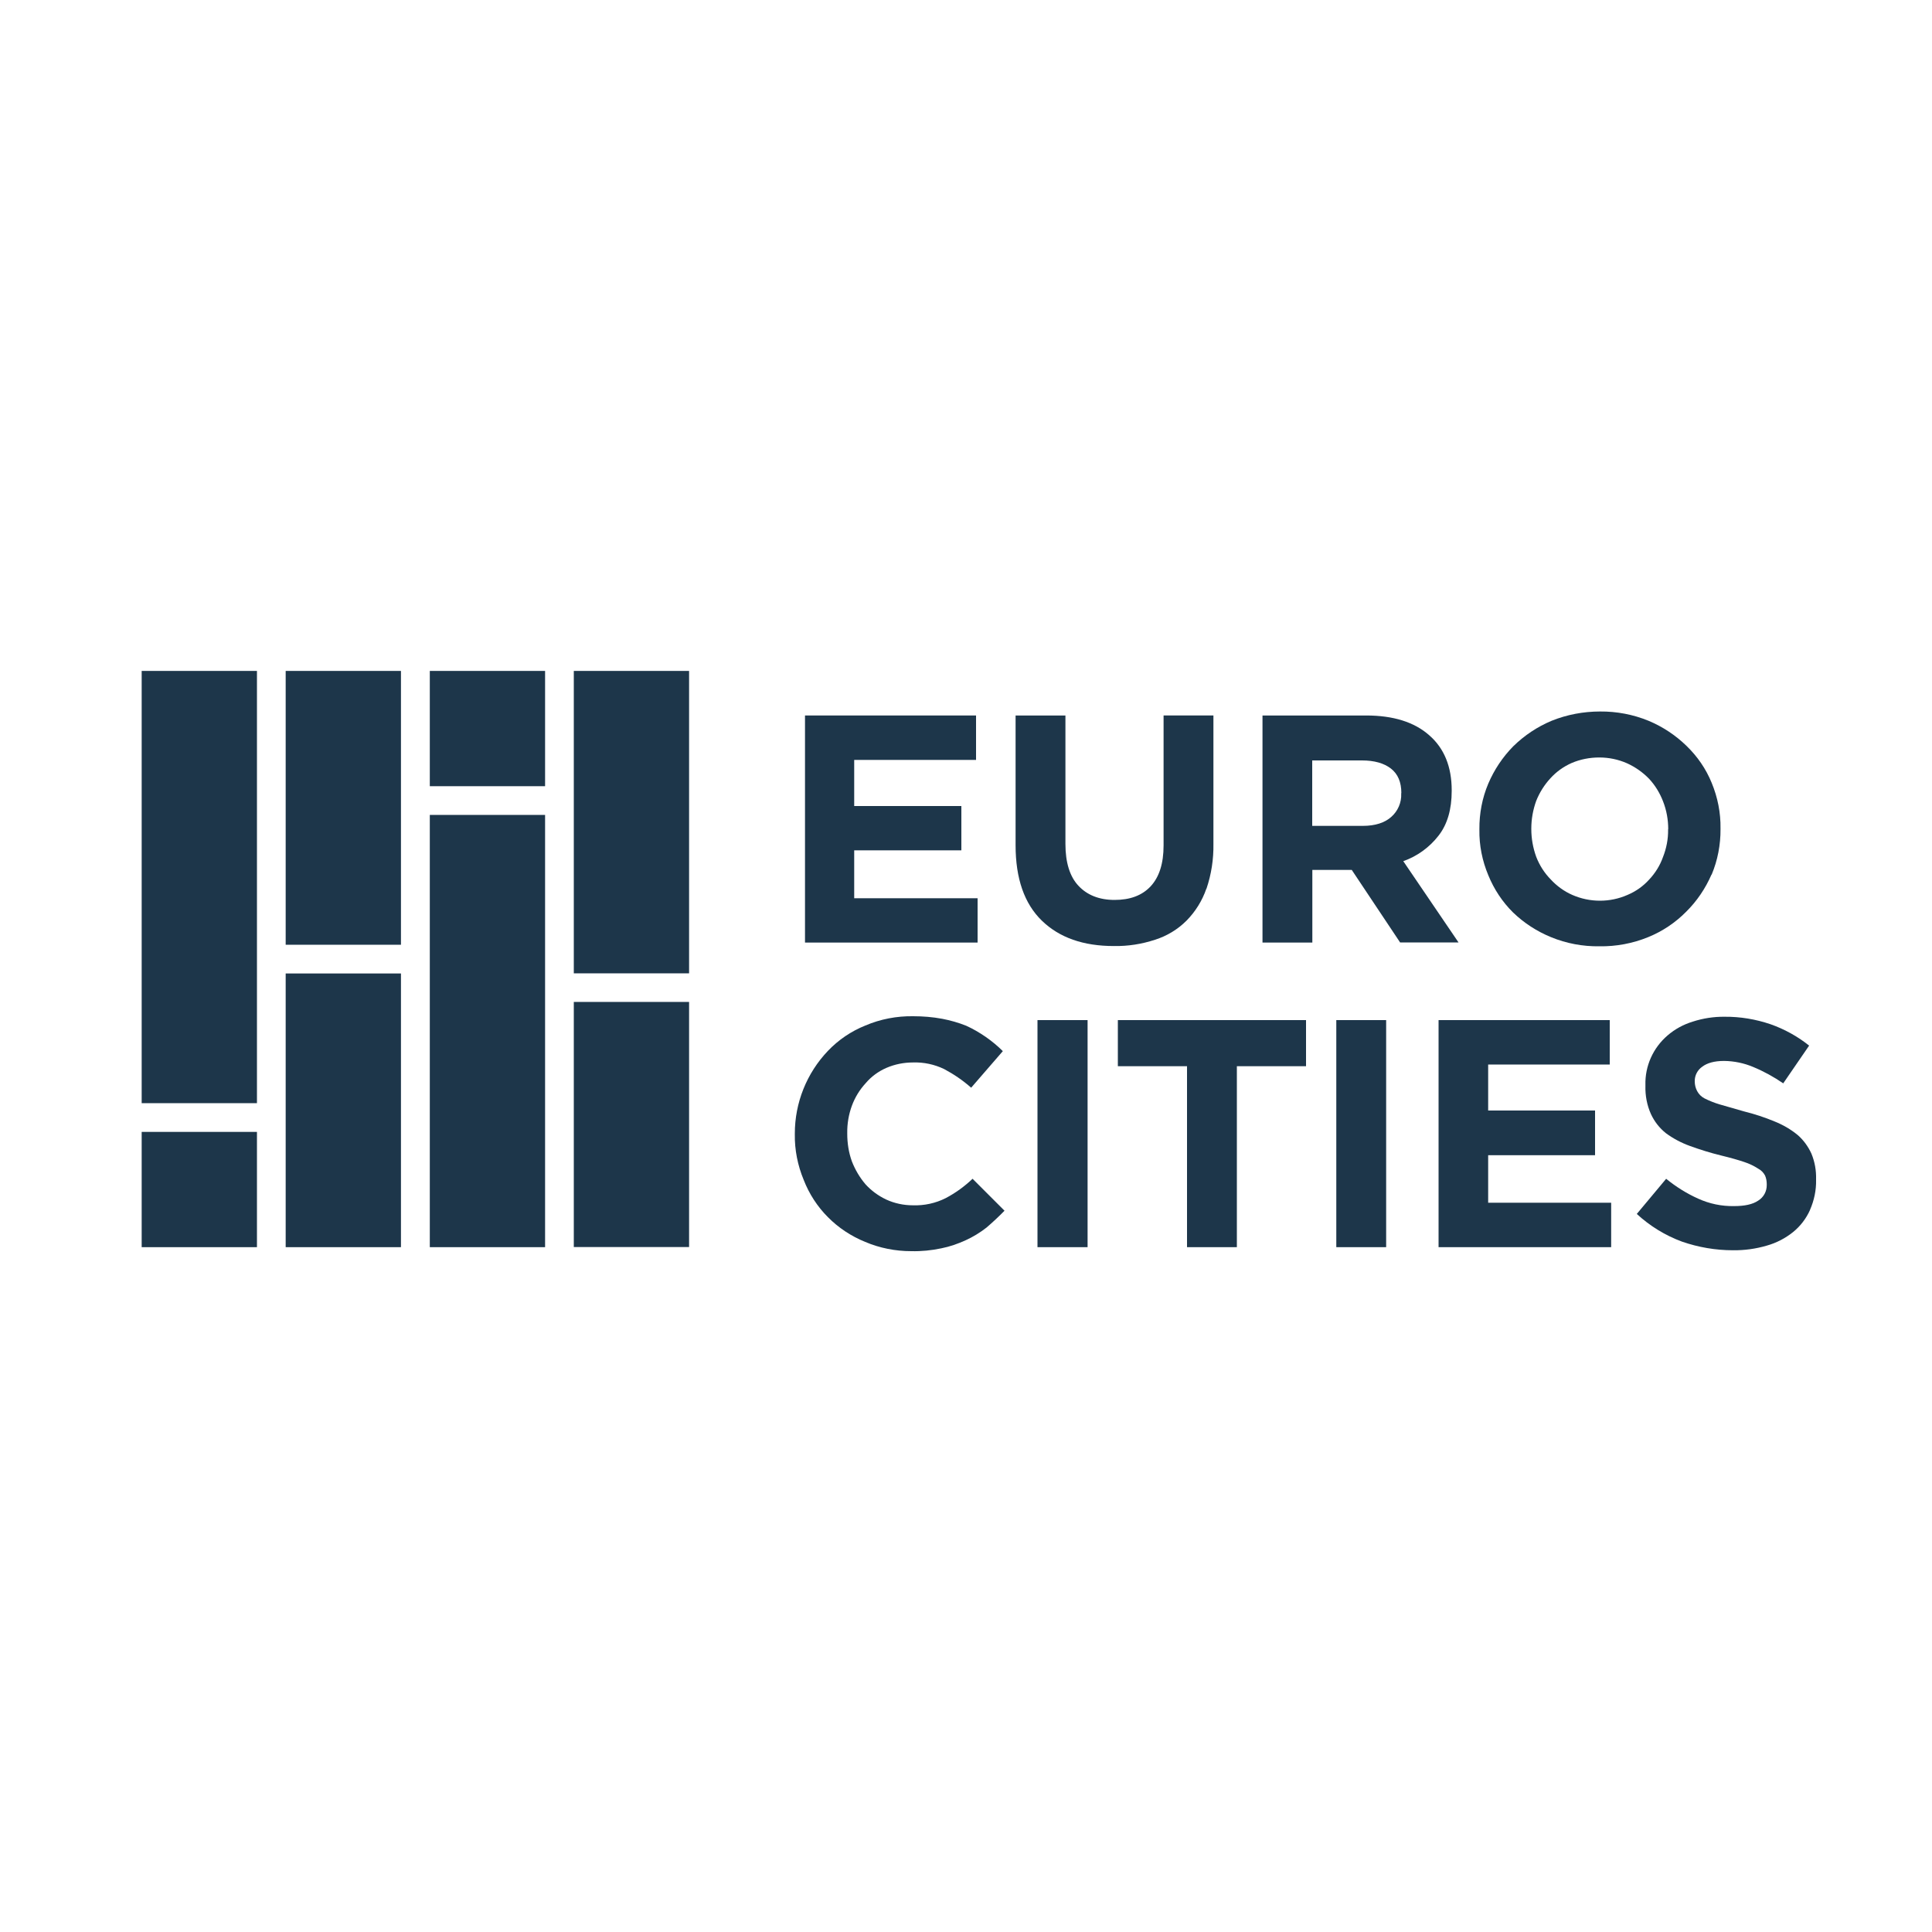 <?xml version="1.0" encoding="UTF-8"?> <svg xmlns="http://www.w3.org/2000/svg" xmlns:i="http://ns.adobe.com/AdobeIllustrator/10.0/" id="Ebene_1" version="1.1" viewBox="0 0 150 150"><defs><style> .st0 { fill: #1d364a; } </style></defs><polygon class="st0" points="62.5 73.18 62.5 55.55 75.78 55.55 75.78 59 66.32 59 66.32 62.58 74.64 62.58 74.64 66.02 66.32 66.02 66.32 69.74 75.9 69.74 75.9 73.18 62.5 73.18"></polygon><path class="st0" d="M93.66,69c-.32.93-.85,1.78-1.54,2.48-.68.68-1.52,1.19-2.44,1.48-1.03.34-2.11.51-3.2.49-2.37,0-4.23-.65-5.59-1.97-1.36-1.32-2.04-3.27-2.04-5.86v-10.07h3.87v9.98c0,1.43.34,2.53,1.01,3.24.67.72,1.61,1.1,2.8,1.1s2.12-.33,2.8-1.05c.67-.72,1.01-1.77,1.01-3.18v-10.09h3.87v9.96c.02,1.19-.16,2.37-.54,3.49"></path><path class="st0" d="M108.8,61.57c0-.85-.27-1.48-.81-1.9-.54-.42-1.3-.63-2.24-.63h-3.87v5.08h3.94c.96,0,1.7-.25,2.19-.69.52-.45.81-1.12.78-1.81v-.04ZM108.71,73.18l-3.76-5.64h-3.06v5.64h-3.87v-17.63h8.05c2.1,0,3.74.51,4.9,1.54,1.16,1.01,1.74,2.44,1.74,4.27v.04c0,1.43-.33,2.6-1.03,3.49-.7.9-1.65,1.59-2.73,1.97l4.29,6.31h-4.54Z"></path><path class="st0" d="M129.52,64.37c0-.73-.13-1.46-.4-2.15-.25-.65-.62-1.26-1.1-1.77-.49-.5-1.06-.9-1.7-1.19-.68-.3-1.41-.45-2.15-.45-.74,0-1.47.14-2.15.43-.63.28-1.19.68-1.65,1.19-.47.51-.84,1.1-1.1,1.75-.25.69-.38,1.42-.38,2.15v.04c0,.73.13,1.46.38,2.15.25.65.63,1.25,1.12,1.75.47.51,1.04.93,1.68,1.21,1.37.6,2.93.6,4.29,0,.64-.27,1.21-.67,1.68-1.19.47-.5.84-1.09,1.07-1.74.27-.68.41-1.4.4-2.12v-.05ZM132.88,67.9c-.47,1.08-1.13,2.06-1.97,2.89-.84.85-1.84,1.52-2.95,1.97-1.2.49-2.49.73-3.78.71-1.29.02-2.57-.22-3.76-.71-1.1-.45-2.1-1.1-2.95-1.92-.83-.82-1.48-1.81-1.92-2.89-.47-1.12-.71-2.32-.69-3.53v-.05c-.01-1.21.22-2.42.69-3.53.46-1.08,1.12-2.07,1.95-2.91.86-.84,1.87-1.51,2.97-1.97,1.19-.48,2.47-.72,3.76-.72,1.29-.01,2.56.23,3.76.72,1.1.46,2.1,1.12,2.95,1.95.84.81,1.51,1.78,1.95,2.86.47,1.13.71,2.34.69,3.56v.04c.01,1.21-.22,2.42-.69,3.54"></path><path class="st0" d="M76.59,95.31c-.5.39-1.04.72-1.61.98-.61.28-1.24.5-1.9.63-.76.16-1.54.24-2.33.22-1.23,0-2.45-.24-3.58-.72-1.08-.44-2.07-1.09-2.89-1.92-.82-.82-1.46-1.81-1.88-2.89-.47-1.13-.71-2.34-.69-3.56v-.04c0-2.39.92-4.69,2.57-6.42.82-.86,1.81-1.53,2.91-1.97,1.17-.5,2.44-.74,3.71-.72.76,0,1.51.06,2.26.2.63.12,1.26.3,1.86.54.53.24,1.04.54,1.52.87.47.33.91.69,1.32,1.1l-2.46,2.84c-.64-.57-1.35-1.05-2.1-1.45-.75-.36-1.58-.54-2.42-.51-.71,0-1.41.14-2.06.42-.62.27-1.17.67-1.61,1.19-.47.51-.83,1.1-1.07,1.75-.25.68-.37,1.4-.36,2.12v.05c0,.73.11,1.46.36,2.15.25.64.6,1.24,1.05,1.77.45.5,1,.9,1.61,1.19.65.3,1.36.45,2.08.45.88.03,1.76-.16,2.55-.56.76-.4,1.46-.91,2.08-1.5l2.48,2.48c-.45.46-.92.9-1.41,1.32"></path><rect class="st0" x="80.55" y="79.2" width="3.89" height="17.63"></rect><polygon class="st0" points="96.03 82.78 96.03 96.83 92.16 96.83 92.16 82.78 86.79 82.78 86.79 79.2 101.4 79.2 101.4 82.78 96.03 82.78"></polygon><rect class="st0" x="103.75" y="79.2" width="3.87" height="17.63"></rect><polygon class="st0" points="111.69 96.83 111.69 79.2 124.98 79.2 124.98 82.65 115.54 82.65 115.54 86.22 123.84 86.22 123.84 89.69 115.54 89.69 115.54 93.38 125.09 93.38 125.09 96.83 111.69 96.83"></polygon><path class="st0" d="M140.53,93.94c-.3.67-.75,1.26-1.32,1.72-.6.48-1.29.84-2.04,1.05-.85.25-1.73.37-2.62.36-1.35,0-2.69-.23-3.96-.67-1.3-.48-2.49-1.21-3.51-2.15l2.28-2.73c.76.62,1.59,1.14,2.48,1.54.88.4,1.83.6,2.8.58.81,0,1.43-.13,1.86-.42.43-.26.68-.73.67-1.23v-.05c0-.23-.04-.46-.13-.67-.12-.23-.31-.42-.54-.54-.34-.22-.7-.39-1.07-.51-.47-.16-1.07-.33-1.81-.51-.82-.2-1.62-.45-2.42-.74-.66-.24-1.29-.57-1.86-.99-.5-.4-.89-.9-1.16-1.48-.31-.69-.45-1.44-.43-2.19v-.07c-.04-1.48.6-2.89,1.72-3.85.57-.49,1.23-.85,1.95-1.07.8-.26,1.64-.39,2.48-.38,1.21-.01,2.41.19,3.56.58,1.08.38,2.1.94,3,1.66l-2.01,2.93c-.73-.5-1.51-.93-2.33-1.27-.71-.3-1.48-.46-2.26-.47-.76,0-1.32.16-1.7.45-.36.25-.58.66-.58,1.1v.04c0,.26.06.51.18.74.13.25.33.45.58.58.38.19.78.35,1.19.47l1.88.54c.81.2,1.6.46,2.37.78.65.26,1.25.61,1.79,1.05.46.4.82.9,1.07,1.45.26.63.38,1.31.36,1.99v.04c.02.8-.15,1.6-.47,2.33"></path><rect class="st0" x="11" y="87.88" width="8.95" height="8.95"></rect><rect class="st0" x="11" y="52.09" width="8.95" height="33.56"></rect><rect class="st0" x="22.18" y="75.58" width="8.95" height="21.25"></rect><rect class="st0" x="22.18" y="52.09" width="8.95" height="21.26"></rect><rect class="st0" x="33.37" y="52.09" width="8.95" height="8.95"></rect><rect class="st0" x="33.37" y="63.27" width="8.95" height="33.56"></rect><rect class="st0" x="44.55" y="77.79" width="8.95" height="19.03"></rect><rect class="st0" x="44.55" y="52.09" width="8.95" height="23.48"></rect></svg> 